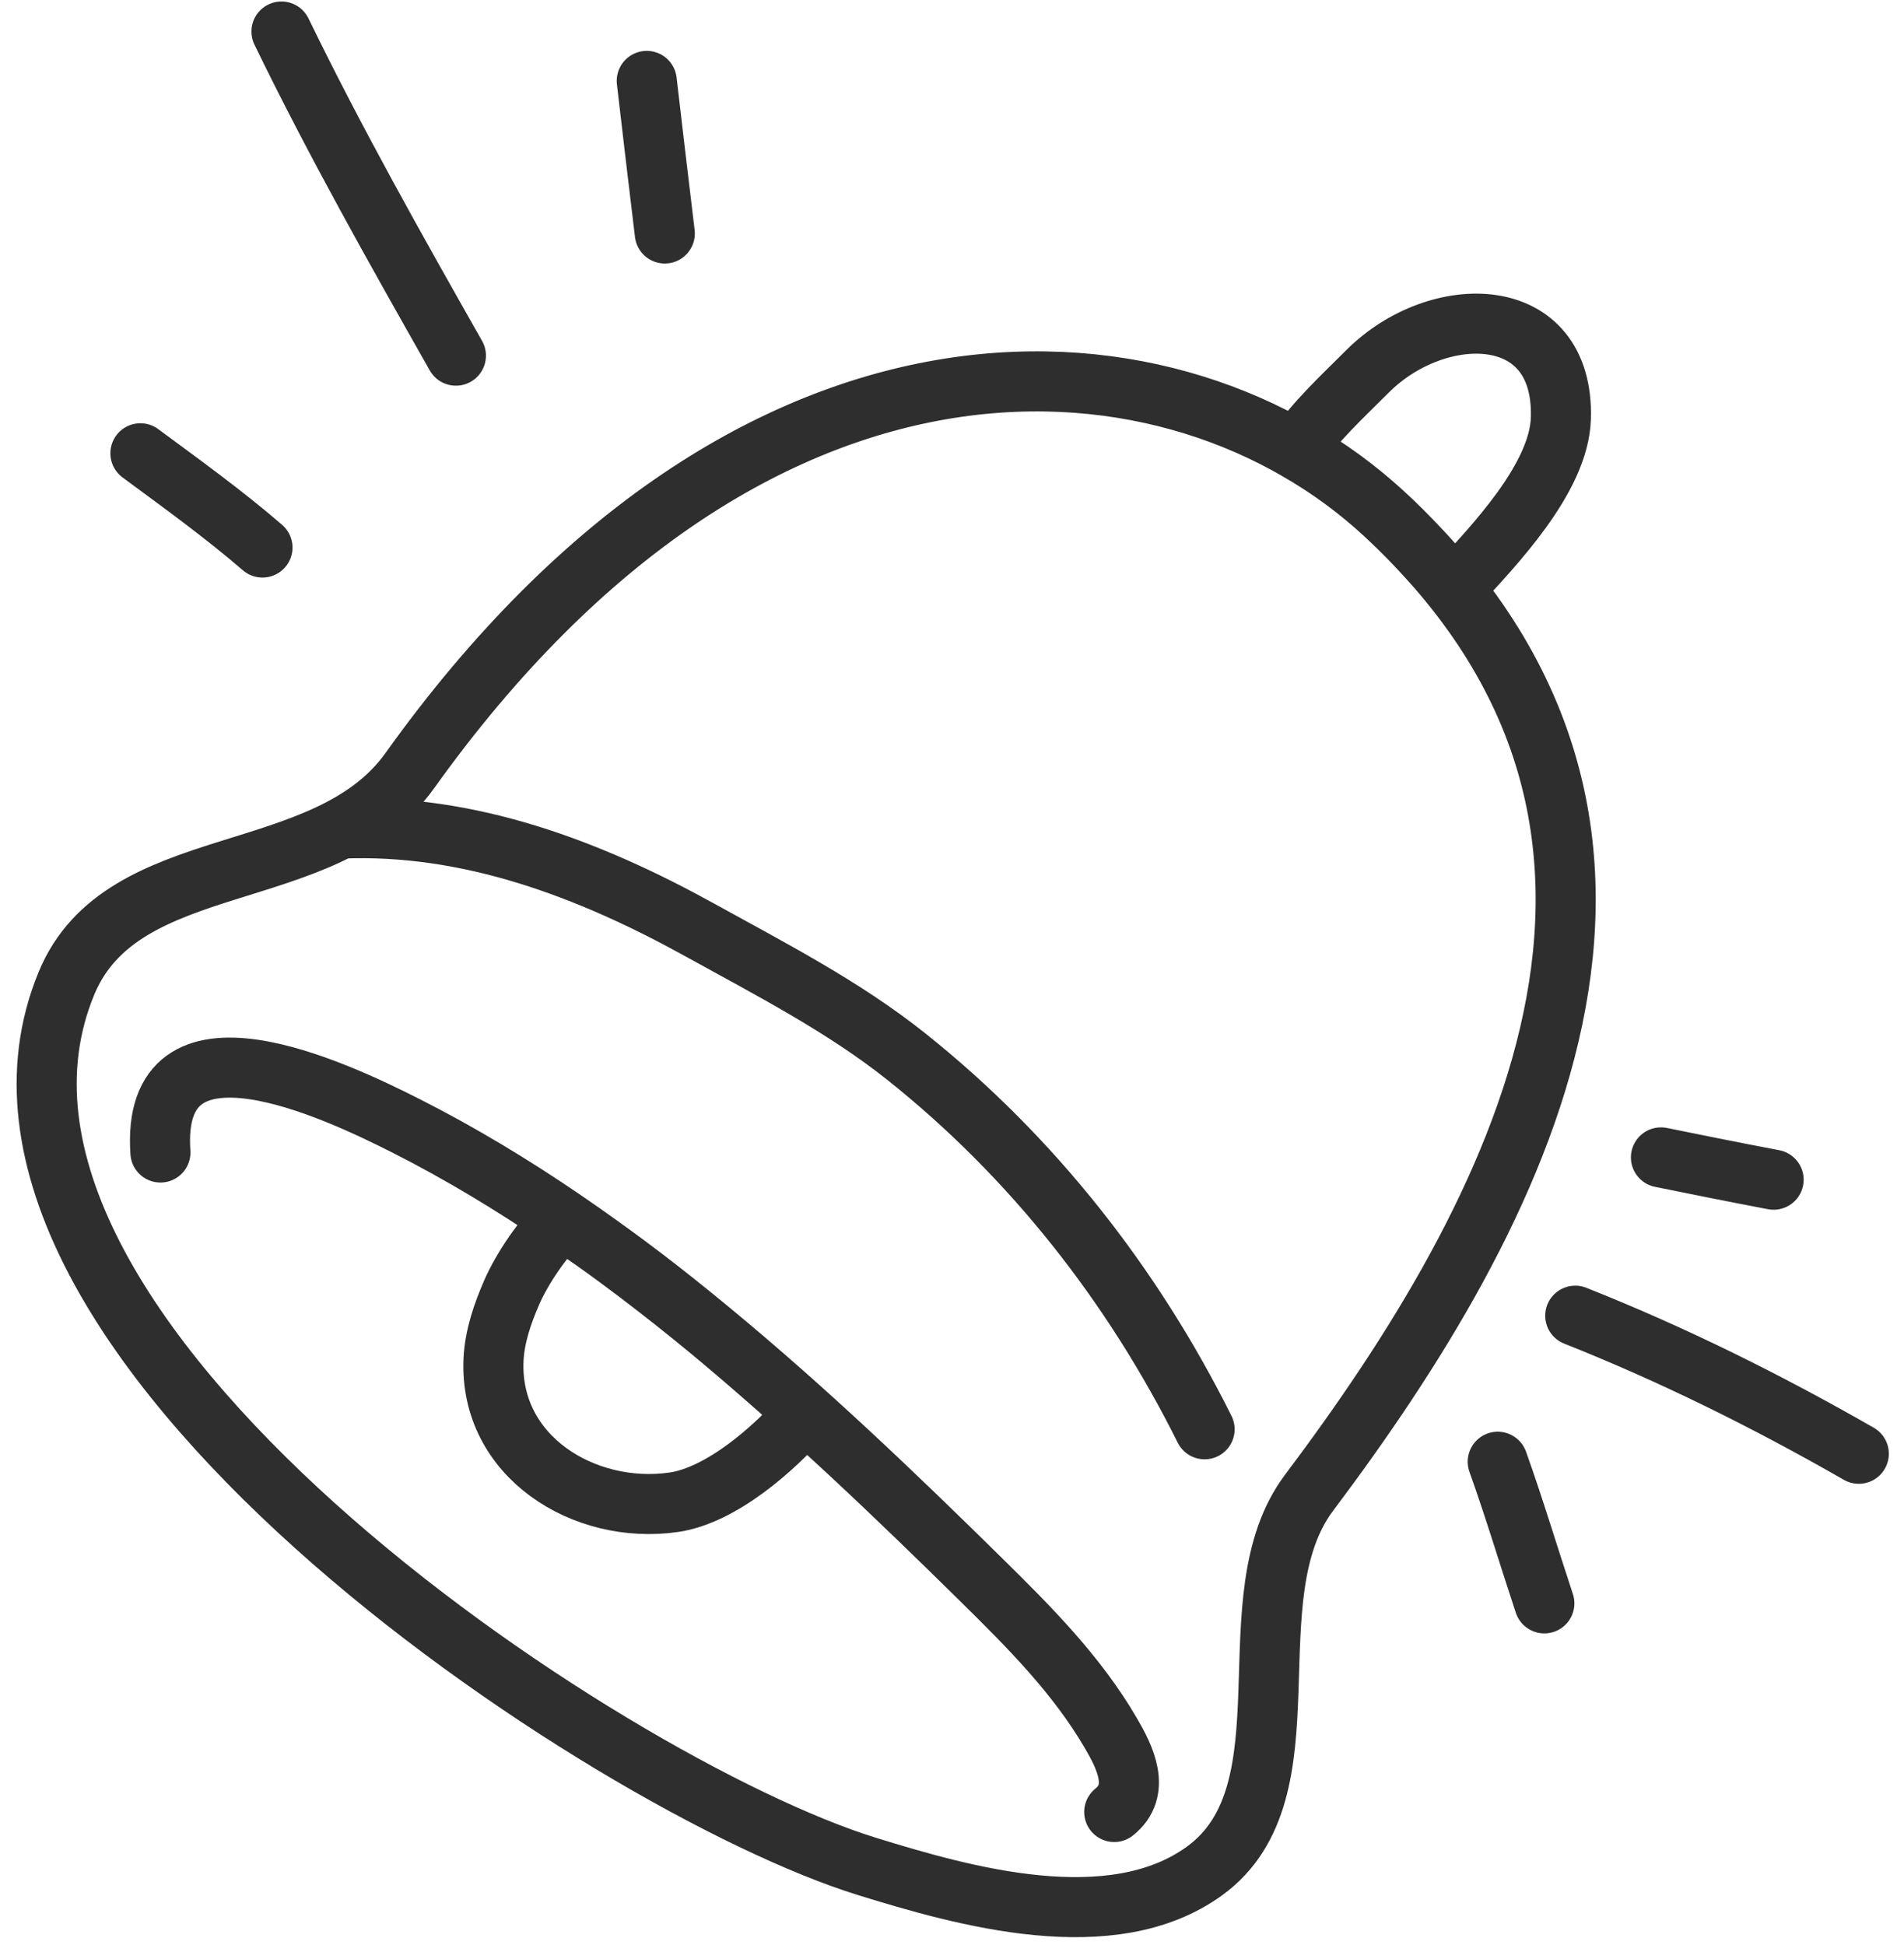 <?xml version="1.0" encoding="UTF-8"?> <svg xmlns="http://www.w3.org/2000/svg" width="93" height="95" viewBox="0 0 93 95" fill="none"> <path d="M54.424 88.512C55.749 87.452 54.962 85.862 54.256 84.653C52.585 81.794 50.278 79.484 47.937 77.178C39.611 68.974 30.346 60.32 19.836 54.997C16.372 53.243 7.321 48.955 7.836 56.297M58.838 69.817C55.322 62.767 50.416 56.506 44.253 51.601C41.186 49.159 37.612 47.325 34.198 45.436C28.79 42.446 22.906 40.212 16.654 40.474M6.858 22.142C8.868 23.629 10.927 25.11 12.82 26.746M13.748 1.54C16.374 6.946 19.307 12.149 22.269 17.373M31.59 3.952C31.878 6.437 32.173 8.922 32.472 11.405M81.128 56.536C82.96 56.91 84.796 57.277 86.632 57.626M76.942 64.269C81.731 66.169 86.326 68.453 90.792 71.013M73.156 71.403C73.976 73.694 74.667 76.014 75.433 78.321M67.643 25.131C57.505 15.714 36.967 13.937 20.017 37.643C15.89 43.415 5.979 41.417 3.245 48.035C-3.803 65.098 29.617 87.225 42.333 91.166C47.092 92.641 54.308 94.687 58.844 91.385C64.206 87.483 60.084 78.048 63.942 72.916C74.087 59.42 84.31 40.615 67.643 25.131ZM39.332 69.025C37.819 70.776 35.223 73.049 32.907 73.382C28.535 74.012 23.883 71.148 24.107 66.403C24.161 65.273 24.553 64.143 25 63.119C25.501 61.97 26.553 60.406 27.488 59.575C31.753 62.415 35.838 65.872 39.332 69.025ZM71.04 28.741C68.777 26.077 66.608 23.833 63.313 21.957C64.276 20.561 65.466 19.467 66.812 18.125C70.204 14.745 76.414 14.705 76.24 20.436C76.151 23.365 72.939 26.695 71.04 28.741Z" stroke="#2E2E2E" stroke-width="2.934" stroke-miterlimit="1.5" stroke-linecap="round" stroke-linejoin="round"></path> </svg> 
